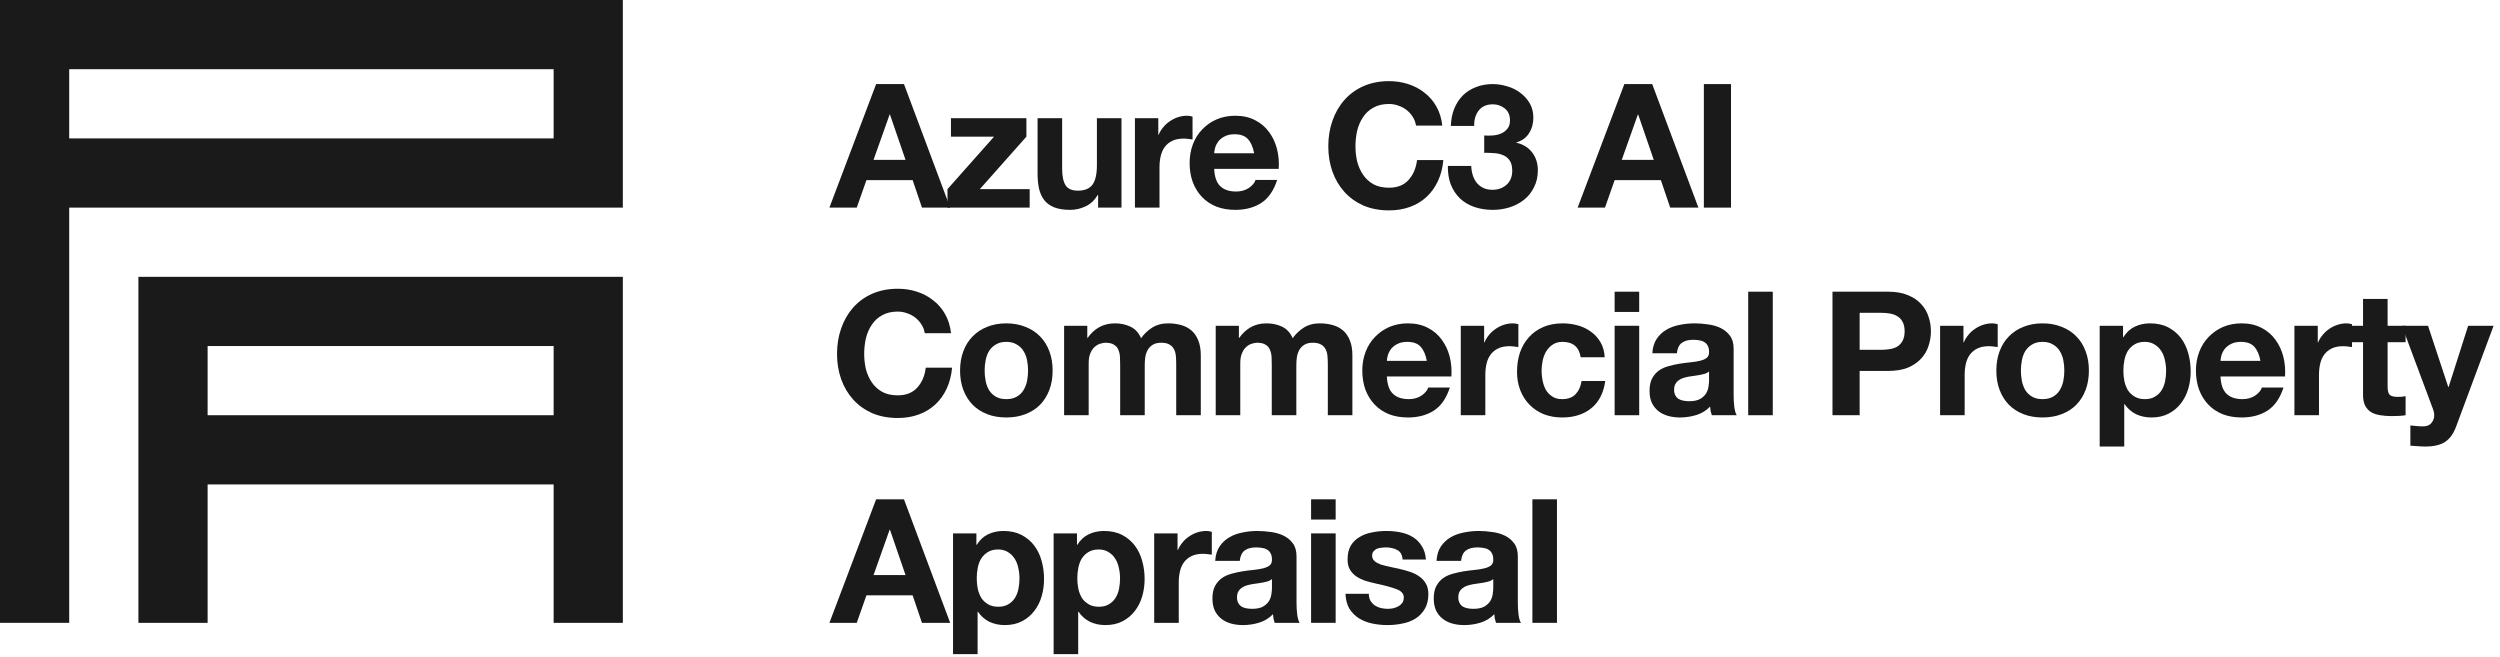 <?xml version="1.0" encoding="UTF-8"?> <svg xmlns="http://www.w3.org/2000/svg" width="289" height="76" viewBox="0 0 289 76" fill="none"><path d="M177.145 57.72H179.985V72H177.145V57.72Z" fill="#1A1A1A"></path><path d="M166.061 64.84C166.101 64.173 166.267 63.62 166.561 63.18C166.854 62.74 167.227 62.386 167.681 62.12C168.134 61.853 168.641 61.667 169.201 61.56C169.774 61.44 170.347 61.38 170.921 61.38C171.441 61.38 171.967 61.42 172.501 61.5C173.034 61.566 173.521 61.706 173.961 61.92C174.401 62.133 174.761 62.433 175.041 62.82C175.321 63.193 175.461 63.693 175.461 64.32V69.7C175.461 70.166 175.487 70.613 175.541 71.04C175.594 71.466 175.687 71.787 175.821 72H172.941C172.887 71.84 172.841 71.68 172.801 71.52C172.774 71.347 172.754 71.173 172.741 71C172.287 71.466 171.754 71.793 171.141 71.98C170.527 72.166 169.901 72.26 169.261 72.26C168.767 72.26 168.307 72.2 167.881 72.08C167.454 71.96 167.081 71.773 166.761 71.52C166.441 71.266 166.187 70.947 166.001 70.56C165.827 70.173 165.741 69.713 165.741 69.18C165.741 68.593 165.841 68.113 166.041 67.74C166.254 67.353 166.521 67.046 166.841 66.82C167.174 66.593 167.547 66.427 167.961 66.32C168.387 66.2 168.814 66.106 169.241 66.04C169.667 65.973 170.087 65.92 170.501 65.88C170.914 65.84 171.281 65.78 171.601 65.7C171.921 65.62 172.174 65.507 172.361 65.36C172.547 65.2 172.634 64.973 172.621 64.68C172.621 64.373 172.567 64.133 172.461 63.96C172.367 63.773 172.234 63.633 172.061 63.54C171.901 63.433 171.707 63.367 171.481 63.34C171.267 63.3 171.034 63.28 170.781 63.28C170.221 63.28 169.781 63.4 169.461 63.64C169.141 63.88 168.954 64.28 168.901 64.84H166.061ZM172.621 66.94C172.501 67.046 172.347 67.133 172.161 67.2C171.987 67.253 171.794 67.3 171.581 67.34C171.381 67.38 171.167 67.413 170.941 67.44C170.714 67.466 170.487 67.5 170.261 67.54C170.047 67.58 169.834 67.633 169.621 67.7C169.421 67.766 169.241 67.86 169.081 67.98C168.934 68.087 168.814 68.227 168.721 68.4C168.627 68.573 168.581 68.793 168.581 69.06C168.581 69.313 168.627 69.526 168.721 69.7C168.814 69.873 168.941 70.013 169.101 70.12C169.261 70.213 169.447 70.28 169.661 70.32C169.874 70.36 170.094 70.38 170.321 70.38C170.881 70.38 171.314 70.287 171.621 70.1C171.927 69.913 172.154 69.693 172.301 69.44C172.447 69.173 172.534 68.906 172.561 68.64C172.601 68.373 172.621 68.16 172.621 68V66.94Z" fill="#1A1A1A"></path><path d="M158.239 68.64C158.239 68.947 158.299 69.213 158.419 69.44C158.552 69.653 158.719 69.833 158.919 69.98C159.119 70.113 159.345 70.213 159.599 70.28C159.865 70.347 160.139 70.38 160.419 70.38C160.619 70.38 160.825 70.36 161.039 70.32C161.265 70.266 161.465 70.193 161.639 70.1C161.825 69.993 161.979 69.86 162.099 69.7C162.219 69.526 162.279 69.313 162.279 69.06C162.279 68.633 161.992 68.313 161.419 68.1C160.859 67.886 160.072 67.673 159.059 67.46C158.645 67.367 158.239 67.26 157.839 67.14C157.452 67.007 157.105 66.84 156.799 66.64C156.492 66.427 156.245 66.166 156.059 65.86C155.872 65.54 155.779 65.153 155.779 64.7C155.779 64.033 155.905 63.486 156.159 63.06C156.425 62.633 156.772 62.3 157.199 62.06C157.625 61.806 158.105 61.633 158.639 61.54C159.172 61.433 159.719 61.38 160.279 61.38C160.839 61.38 161.379 61.433 161.899 61.54C162.432 61.647 162.905 61.827 163.319 62.08C163.732 62.333 164.072 62.673 164.339 63.1C164.619 63.513 164.785 64.04 164.839 64.68H162.139C162.099 64.133 161.892 63.767 161.519 63.58C161.145 63.38 160.705 63.28 160.199 63.28C160.039 63.28 159.865 63.293 159.679 63.32C159.492 63.333 159.319 63.373 159.159 63.44C159.012 63.507 158.885 63.606 158.779 63.74C158.672 63.86 158.619 64.026 158.619 64.24C158.619 64.493 158.712 64.7 158.899 64.86C159.085 65.02 159.325 65.153 159.619 65.26C159.925 65.353 160.272 65.44 160.659 65.52C161.045 65.6 161.439 65.686 161.839 65.78C162.252 65.873 162.652 65.987 163.039 66.12C163.439 66.253 163.792 66.433 164.099 66.66C164.405 66.873 164.652 67.147 164.839 67.48C165.025 67.8 165.119 68.2 165.119 68.68C165.119 69.36 164.979 69.933 164.699 70.4C164.432 70.853 164.079 71.22 163.639 71.5C163.199 71.78 162.692 71.973 162.119 72.08C161.559 72.2 160.985 72.26 160.399 72.26C159.799 72.26 159.212 72.2 158.639 72.08C158.065 71.96 157.552 71.76 157.099 71.48C156.659 71.2 156.292 70.833 155.999 70.38C155.719 69.913 155.565 69.333 155.539 68.64H158.239Z" fill="#1A1A1A"></path><path d="M154.402 60.06H151.562V57.72H154.402V60.06ZM151.562 61.66H154.402V72H151.562V61.66Z" fill="#1A1A1A"></path><path d="M140.478 64.84C140.518 64.173 140.685 63.62 140.978 63.18C141.271 62.74 141.645 62.386 142.098 62.12C142.551 61.853 143.058 61.667 143.618 61.56C144.191 61.44 144.765 61.38 145.338 61.38C145.858 61.38 146.385 61.42 146.918 61.5C147.451 61.566 147.938 61.706 148.378 61.92C148.818 62.133 149.178 62.433 149.458 62.82C149.738 63.193 149.878 63.693 149.878 64.32V69.7C149.878 70.166 149.905 70.613 149.958 71.04C150.011 71.466 150.105 71.787 150.238 72H147.358C147.305 71.84 147.258 71.68 147.218 71.52C147.191 71.347 147.171 71.173 147.158 71C146.705 71.466 146.171 71.793 145.558 71.98C144.945 72.166 144.318 72.26 143.678 72.26C143.185 72.26 142.725 72.2 142.298 72.08C141.871 71.96 141.498 71.773 141.178 71.52C140.858 71.266 140.605 70.947 140.418 70.56C140.245 70.173 140.158 69.713 140.158 69.18C140.158 68.593 140.258 68.113 140.458 67.74C140.671 67.353 140.938 67.046 141.258 66.82C141.591 66.593 141.965 66.427 142.378 66.32C142.805 66.2 143.231 66.106 143.658 66.04C144.085 65.973 144.505 65.92 144.918 65.88C145.331 65.84 145.698 65.78 146.018 65.7C146.338 65.62 146.591 65.507 146.778 65.36C146.965 65.2 147.051 64.973 147.038 64.68C147.038 64.373 146.985 64.133 146.878 63.96C146.785 63.773 146.651 63.633 146.478 63.54C146.318 63.433 146.125 63.367 145.898 63.34C145.685 63.3 145.451 63.28 145.198 63.28C144.638 63.28 144.198 63.4 143.878 63.64C143.558 63.88 143.371 64.28 143.318 64.84H140.478ZM147.038 66.94C146.918 67.046 146.765 67.133 146.578 67.2C146.405 67.253 146.211 67.3 145.998 67.34C145.798 67.38 145.585 67.413 145.358 67.44C145.131 67.466 144.905 67.5 144.678 67.54C144.465 67.58 144.251 67.633 144.038 67.7C143.838 67.766 143.658 67.86 143.498 67.98C143.351 68.087 143.231 68.227 143.138 68.4C143.045 68.573 142.998 68.793 142.998 69.06C142.998 69.313 143.045 69.526 143.138 69.7C143.231 69.873 143.358 70.013 143.518 70.12C143.678 70.213 143.865 70.28 144.078 70.32C144.291 70.36 144.511 70.38 144.738 70.38C145.298 70.38 145.731 70.287 146.038 70.1C146.345 69.913 146.571 69.693 146.718 69.44C146.865 69.173 146.951 68.906 146.978 68.64C147.018 68.373 147.038 68.16 147.038 68V66.94Z" fill="#1A1A1A"></path><path d="M133.425 61.66H136.125V63.58H136.165C136.298 63.26 136.478 62.967 136.705 62.7C136.931 62.42 137.191 62.187 137.485 62C137.778 61.8 138.091 61.647 138.425 61.54C138.758 61.433 139.105 61.38 139.465 61.38C139.651 61.38 139.858 61.413 140.085 61.48V64.12C139.951 64.093 139.791 64.073 139.605 64.06C139.418 64.033 139.238 64.02 139.065 64.02C138.545 64.02 138.105 64.106 137.745 64.28C137.385 64.453 137.091 64.693 136.865 65C136.651 65.293 136.498 65.64 136.405 66.04C136.311 66.44 136.265 66.873 136.265 67.34V72H133.425V61.66Z" fill="#1A1A1A"></path><path d="M127.018 70.14C127.485 70.14 127.871 70.046 128.178 69.86C128.498 69.673 128.751 69.433 128.938 69.14C129.138 68.833 129.278 68.48 129.358 68.08C129.438 67.68 129.478 67.273 129.478 66.86C129.478 66.447 129.431 66.04 129.338 65.64C129.258 65.24 129.118 64.886 128.918 64.58C128.718 64.26 128.458 64.007 128.138 63.82C127.831 63.62 127.451 63.52 126.998 63.52C126.531 63.52 126.138 63.62 125.818 63.82C125.511 64.007 125.258 64.253 125.058 64.56C124.871 64.867 124.738 65.22 124.658 65.62C124.578 66.02 124.538 66.433 124.538 66.86C124.538 67.273 124.578 67.68 124.658 68.08C124.751 68.48 124.891 68.833 125.078 69.14C125.278 69.433 125.538 69.673 125.858 69.86C126.178 70.046 126.565 70.14 127.018 70.14ZM121.798 61.66H124.498V62.98H124.538C124.885 62.42 125.325 62.013 125.858 61.76C126.391 61.507 126.978 61.38 127.618 61.38C128.431 61.38 129.131 61.533 129.718 61.84C130.305 62.147 130.791 62.553 131.178 63.06C131.565 63.566 131.851 64.16 132.038 64.84C132.225 65.507 132.318 66.207 132.318 66.94C132.318 67.633 132.225 68.3 132.038 68.94C131.851 69.58 131.565 70.147 131.178 70.64C130.805 71.133 130.331 71.526 129.758 71.82C129.198 72.113 128.538 72.26 127.778 72.26C127.138 72.26 126.545 72.133 125.998 71.88C125.465 71.613 125.025 71.227 124.678 70.72H124.638V75.62H121.798V61.66Z" fill="#1A1A1A"></path><path d="M115.391 70.14C115.858 70.14 116.245 70.046 116.551 69.86C116.871 69.673 117.125 69.433 117.311 69.14C117.511 68.833 117.651 68.48 117.731 68.08C117.811 67.68 117.851 67.273 117.851 66.86C117.851 66.447 117.805 66.04 117.711 65.64C117.631 65.24 117.491 64.886 117.291 64.58C117.091 64.26 116.831 64.007 116.511 63.82C116.205 63.62 115.825 63.52 115.371 63.52C114.905 63.52 114.511 63.62 114.191 63.82C113.885 64.007 113.631 64.253 113.431 64.56C113.245 64.867 113.111 65.22 113.031 65.62C112.951 66.02 112.911 66.433 112.911 66.86C112.911 67.273 112.951 67.68 113.031 68.08C113.125 68.48 113.265 68.833 113.451 69.14C113.651 69.433 113.911 69.673 114.231 69.86C114.551 70.046 114.938 70.14 115.391 70.14ZM110.171 61.66H112.871V62.98H112.911C113.258 62.42 113.698 62.013 114.231 61.76C114.765 61.507 115.351 61.38 115.991 61.38C116.805 61.38 117.505 61.533 118.091 61.84C118.678 62.147 119.165 62.553 119.551 63.06C119.938 63.566 120.225 64.16 120.411 64.84C120.598 65.507 120.691 66.207 120.691 66.94C120.691 67.633 120.598 68.3 120.411 68.94C120.225 69.58 119.938 70.147 119.551 70.64C119.178 71.133 118.705 71.526 118.131 71.82C117.571 72.113 116.911 72.26 116.151 72.26C115.511 72.26 114.918 72.133 114.371 71.88C113.838 71.613 113.398 71.227 113.051 70.72H113.011V75.62H110.171V61.66Z" fill="#1A1A1A"></path><path d="M100.98 66.48H104.68L102.88 61.24H102.84L100.98 66.48ZM101.28 57.72H104.5L109.84 72H106.58L105.5 68.82H100.16L99.04 72H95.88L101.28 57.72Z" fill="#1A1A1A"></path><path d="M283.939 49.28C283.632 50.12 283.205 50.72 282.659 51.08C282.112 51.44 281.352 51.62 280.379 51.62C280.085 51.62 279.792 51.607 279.499 51.58C279.219 51.567 278.932 51.547 278.639 51.52V49.18C278.905 49.207 279.179 49.233 279.459 49.26C279.739 49.287 280.019 49.294 280.299 49.28C280.672 49.24 280.945 49.093 281.119 48.84C281.305 48.587 281.399 48.307 281.399 48C281.399 47.773 281.359 47.56 281.279 47.36L277.659 37.66H280.679L283.019 44.74H283.059L285.319 37.66H288.259L283.939 49.28Z" fill="#1A1A1A"></path><path d="M276.007 37.66H278.087V39.56H276.007V44.68C276.007 45.16 276.087 45.48 276.247 45.64C276.407 45.8 276.727 45.88 277.207 45.88C277.367 45.88 277.521 45.873 277.667 45.86C277.814 45.846 277.954 45.826 278.087 45.8V48C277.847 48.04 277.581 48.066 277.287 48.08C276.994 48.093 276.707 48.1 276.427 48.1C275.987 48.1 275.567 48.066 275.167 48C274.781 47.946 274.434 47.833 274.127 47.66C273.834 47.486 273.601 47.24 273.427 46.92C273.254 46.6 273.167 46.18 273.167 45.66V39.56H271.447V37.66H273.167V34.56H276.007V37.66Z" fill="#1A1A1A"></path><path d="M265.234 37.66H267.934V39.58H267.974C268.107 39.26 268.287 38.967 268.514 38.7C268.741 38.42 269.001 38.187 269.294 38C269.587 37.8 269.901 37.647 270.234 37.54C270.567 37.433 270.914 37.38 271.274 37.38C271.461 37.38 271.667 37.413 271.894 37.48V40.12C271.761 40.093 271.601 40.073 271.414 40.06C271.227 40.033 271.047 40.02 270.874 40.02C270.354 40.02 269.914 40.107 269.554 40.28C269.194 40.453 268.901 40.693 268.674 41C268.461 41.293 268.307 41.64 268.214 42.04C268.121 42.44 268.074 42.873 268.074 43.34V48H265.234V37.66Z" fill="#1A1A1A"></path><path d="M261.31 41.72C261.176 41 260.936 40.453 260.59 40.08C260.256 39.707 259.743 39.52 259.05 39.52C258.596 39.52 258.216 39.6 257.91 39.76C257.616 39.907 257.376 40.093 257.19 40.32C257.016 40.547 256.89 40.786 256.81 41.04C256.743 41.293 256.703 41.52 256.69 41.72H261.31ZM256.69 43.52C256.73 44.44 256.963 45.107 257.39 45.52C257.816 45.933 258.43 46.14 259.23 46.14C259.803 46.14 260.296 46 260.71 45.72C261.123 45.427 261.376 45.12 261.47 44.8H263.97C263.57 46.04 262.956 46.926 262.13 47.46C261.303 47.993 260.303 48.26 259.13 48.26C258.316 48.26 257.583 48.133 256.93 47.88C256.276 47.613 255.723 47.24 255.27 46.76C254.816 46.28 254.463 45.707 254.21 45.04C253.97 44.373 253.85 43.64 253.85 42.84C253.85 42.067 253.976 41.347 254.23 40.68C254.483 40.013 254.843 39.44 255.31 38.96C255.776 38.467 256.33 38.08 256.97 37.8C257.623 37.52 258.343 37.38 259.13 37.38C260.01 37.38 260.776 37.553 261.43 37.9C262.083 38.233 262.616 38.687 263.03 39.26C263.456 39.833 263.763 40.486 263.95 41.22C264.136 41.953 264.203 42.72 264.15 43.52H256.69Z" fill="#1A1A1A"></path><path d="M247.943 46.14C248.41 46.14 248.796 46.047 249.103 45.86C249.423 45.673 249.676 45.433 249.863 45.14C250.063 44.833 250.203 44.48 250.283 44.08C250.363 43.68 250.403 43.273 250.403 42.86C250.403 42.447 250.356 42.04 250.263 41.64C250.183 41.24 250.043 40.887 249.843 40.58C249.643 40.26 249.383 40.007 249.063 39.82C248.756 39.62 248.376 39.52 247.923 39.52C247.456 39.52 247.063 39.62 246.743 39.82C246.436 40.007 246.183 40.253 245.983 40.56C245.796 40.867 245.663 41.22 245.583 41.62C245.503 42.02 245.463 42.433 245.463 42.86C245.463 43.273 245.503 43.68 245.583 44.08C245.676 44.48 245.816 44.833 246.003 45.14C246.203 45.433 246.463 45.673 246.783 45.86C247.103 46.047 247.49 46.14 247.943 46.14ZM242.723 37.66H245.423V38.98H245.463C245.81 38.42 246.25 38.013 246.783 37.76C247.316 37.507 247.903 37.38 248.543 37.38C249.356 37.38 250.056 37.533 250.643 37.84C251.23 38.147 251.716 38.553 252.103 39.06C252.49 39.567 252.776 40.16 252.963 40.84C253.15 41.507 253.243 42.206 253.243 42.94C253.243 43.633 253.15 44.3 252.963 44.94C252.776 45.58 252.49 46.147 252.103 46.64C251.73 47.133 251.256 47.526 250.683 47.82C250.123 48.113 249.463 48.26 248.703 48.26C248.063 48.26 247.47 48.133 246.923 47.88C246.39 47.613 245.95 47.227 245.603 46.72H245.563V51.62H242.723V37.66Z" fill="#1A1A1A"></path><path d="M233.616 42.84C233.616 43.253 233.656 43.66 233.736 44.06C233.816 44.447 233.95 44.8 234.136 45.12C234.336 45.426 234.596 45.673 234.916 45.86C235.236 46.047 235.636 46.14 236.116 46.14C236.596 46.14 236.996 46.047 237.316 45.86C237.65 45.673 237.91 45.426 238.096 45.12C238.296 44.8 238.436 44.447 238.516 44.06C238.596 43.66 238.636 43.253 238.636 42.84C238.636 42.427 238.596 42.02 238.516 41.62C238.436 41.22 238.296 40.867 238.096 40.56C237.91 40.253 237.65 40.007 237.316 39.82C236.996 39.62 236.596 39.52 236.116 39.52C235.636 39.52 235.236 39.62 234.916 39.82C234.596 40.007 234.336 40.253 234.136 40.56C233.95 40.867 233.816 41.22 233.736 41.62C233.656 42.02 233.616 42.427 233.616 42.84ZM230.776 42.84C230.776 42.013 230.903 41.267 231.156 40.6C231.41 39.92 231.77 39.346 232.236 38.88C232.703 38.4 233.263 38.033 233.916 37.78C234.57 37.513 235.303 37.38 236.116 37.38C236.93 37.38 237.663 37.513 238.316 37.78C238.983 38.033 239.55 38.4 240.016 38.88C240.483 39.346 240.843 39.92 241.096 40.6C241.35 41.267 241.476 42.013 241.476 42.84C241.476 43.667 241.35 44.413 241.096 45.08C240.843 45.746 240.483 46.32 240.016 46.8C239.55 47.267 238.983 47.627 238.316 47.88C237.663 48.133 236.93 48.26 236.116 48.26C235.303 48.26 234.57 48.133 233.916 47.88C233.263 47.627 232.703 47.267 232.236 46.8C231.77 46.32 231.41 45.746 231.156 45.08C230.903 44.413 230.776 43.667 230.776 42.84Z" fill="#1A1A1A"></path><path d="M224.275 37.66H226.975V39.58H227.015C227.148 39.26 227.328 38.967 227.555 38.7C227.781 38.42 228.041 38.187 228.335 38C228.628 37.8 228.941 37.647 229.275 37.54C229.608 37.433 229.955 37.38 230.315 37.38C230.501 37.38 230.708 37.413 230.935 37.48V40.12C230.801 40.093 230.641 40.073 230.455 40.06C230.268 40.033 230.088 40.02 229.915 40.02C229.395 40.02 228.955 40.107 228.595 40.28C228.235 40.453 227.941 40.693 227.715 41C227.501 41.293 227.348 41.64 227.255 42.04C227.161 42.44 227.115 42.873 227.115 43.34V48H224.275V37.66Z" fill="#1A1A1A"></path><path d="M214.975 40.44H217.415C217.775 40.44 218.121 40.413 218.455 40.36C218.788 40.306 219.081 40.206 219.335 40.06C219.588 39.9 219.788 39.68 219.935 39.4C220.095 39.12 220.175 38.753 220.175 38.3C220.175 37.846 220.095 37.48 219.935 37.2C219.788 36.92 219.588 36.706 219.335 36.56C219.081 36.4 218.788 36.293 218.455 36.24C218.121 36.186 217.775 36.16 217.415 36.16H214.975V40.44ZM211.835 33.72H218.275C219.168 33.72 219.928 33.853 220.555 34.12C221.181 34.373 221.688 34.713 222.075 35.14C222.475 35.566 222.761 36.053 222.935 36.6C223.121 37.146 223.215 37.713 223.215 38.3C223.215 38.873 223.121 39.44 222.935 40C222.761 40.546 222.475 41.033 222.075 41.46C221.688 41.886 221.181 42.233 220.555 42.5C219.928 42.753 219.168 42.88 218.275 42.88H214.975V48H211.835V33.72Z" fill="#1A1A1A"></path><path d="M202.092 33.72H204.932V48H202.092V33.72Z" fill="#1A1A1A"></path><path d="M191.008 40.84C191.048 40.173 191.214 39.62 191.508 39.18C191.801 38.74 192.174 38.386 192.628 38.12C193.081 37.853 193.588 37.667 194.148 37.56C194.721 37.44 195.294 37.38 195.868 37.38C196.388 37.38 196.914 37.42 197.448 37.5C197.981 37.567 198.468 37.706 198.908 37.92C199.348 38.133 199.708 38.433 199.988 38.82C200.268 39.193 200.408 39.693 200.408 40.32V45.7C200.408 46.167 200.434 46.613 200.488 47.04C200.541 47.467 200.634 47.787 200.768 48H197.888C197.834 47.84 197.788 47.68 197.748 47.52C197.721 47.347 197.701 47.173 197.688 47C197.234 47.467 196.701 47.793 196.088 47.98C195.474 48.166 194.848 48.26 194.208 48.26C193.714 48.26 193.254 48.2 192.828 48.08C192.401 47.96 192.028 47.773 191.708 47.52C191.388 47.267 191.134 46.947 190.948 46.56C190.774 46.173 190.688 45.713 190.688 45.18C190.688 44.593 190.788 44.113 190.988 43.74C191.201 43.353 191.468 43.047 191.788 42.82C192.121 42.593 192.494 42.426 192.908 42.32C193.334 42.2 193.761 42.107 194.188 42.04C194.614 41.973 195.034 41.92 195.448 41.88C195.861 41.84 196.228 41.78 196.548 41.7C196.868 41.62 197.121 41.507 197.308 41.36C197.494 41.2 197.581 40.973 197.568 40.68C197.568 40.373 197.514 40.133 197.408 39.96C197.314 39.773 197.181 39.633 197.008 39.54C196.848 39.433 196.654 39.367 196.428 39.34C196.214 39.3 195.981 39.28 195.728 39.28C195.168 39.28 194.728 39.4 194.408 39.64C194.088 39.88 193.901 40.28 193.848 40.84H191.008ZM197.568 42.94C197.448 43.047 197.294 43.133 197.108 43.2C196.934 43.253 196.741 43.3 196.528 43.34C196.328 43.38 196.114 43.413 195.888 43.44C195.661 43.467 195.434 43.5 195.208 43.54C194.994 43.58 194.781 43.633 194.568 43.7C194.368 43.767 194.188 43.86 194.028 43.98C193.881 44.087 193.761 44.227 193.668 44.4C193.574 44.573 193.528 44.793 193.528 45.06C193.528 45.313 193.574 45.527 193.668 45.7C193.761 45.873 193.888 46.013 194.048 46.12C194.208 46.213 194.394 46.28 194.608 46.32C194.821 46.36 195.041 46.38 195.268 46.38C195.828 46.38 196.261 46.286 196.568 46.1C196.874 45.913 197.101 45.693 197.248 45.44C197.394 45.173 197.481 44.907 197.508 44.64C197.548 44.373 197.568 44.16 197.568 44V42.94Z" fill="#1A1A1A"></path><path d="M189.491 36.06H186.651V33.72H189.491V36.06ZM186.651 37.66H189.491V48H186.651V37.66Z" fill="#1A1A1A"></path><path d="M182.727 41.3C182.54 40.113 181.84 39.52 180.627 39.52C180.174 39.52 179.794 39.627 179.487 39.84C179.18 40.04 178.927 40.307 178.727 40.64C178.54 40.96 178.407 41.32 178.327 41.72C178.247 42.106 178.207 42.493 178.207 42.88C178.207 43.253 178.247 43.633 178.327 44.02C178.407 44.407 178.534 44.76 178.707 45.08C178.894 45.386 179.14 45.64 179.447 45.84C179.754 46.04 180.127 46.14 180.567 46.14C181.247 46.14 181.767 45.953 182.127 45.58C182.5 45.193 182.734 44.68 182.827 44.04H185.567C185.38 45.413 184.847 46.46 183.967 47.18C183.087 47.9 181.96 48.26 180.587 48.26C179.814 48.26 179.1 48.133 178.447 47.88C177.807 47.613 177.26 47.246 176.807 46.78C176.354 46.313 176 45.76 175.747 45.12C175.494 44.467 175.367 43.753 175.367 42.98C175.367 42.18 175.48 41.44 175.707 40.76C175.947 40.067 176.294 39.473 176.747 38.98C177.2 38.473 177.754 38.08 178.407 37.8C179.06 37.52 179.807 37.38 180.647 37.38C181.26 37.38 181.847 37.46 182.407 37.62C182.98 37.78 183.487 38.026 183.927 38.36C184.38 38.68 184.747 39.087 185.027 39.58C185.307 40.06 185.467 40.633 185.507 41.3H182.727Z" fill="#1A1A1A"></path><path d="M168.865 37.66H171.565V39.58H171.605C171.739 39.26 171.919 38.967 172.145 38.7C172.372 38.42 172.632 38.187 172.925 38C173.219 37.8 173.532 37.647 173.865 37.54C174.199 37.433 174.545 37.38 174.905 37.38C175.092 37.38 175.299 37.413 175.525 37.48V40.12C175.392 40.093 175.232 40.073 175.045 40.06C174.859 40.033 174.679 40.02 174.505 40.02C173.985 40.02 173.545 40.107 173.185 40.28C172.825 40.453 172.532 40.693 172.305 41C172.092 41.293 171.939 41.64 171.845 42.04C171.752 42.44 171.705 42.873 171.705 43.34V48H168.865V37.66Z" fill="#1A1A1A"></path><path d="M164.941 41.72C164.807 41 164.567 40.453 164.221 40.08C163.887 39.707 163.374 39.52 162.681 39.52C162.227 39.52 161.847 39.6 161.541 39.76C161.247 39.907 161.007 40.093 160.821 40.32C160.647 40.547 160.521 40.786 160.441 41.04C160.374 41.293 160.334 41.52 160.321 41.72H164.941ZM160.321 43.52C160.361 44.44 160.594 45.107 161.021 45.52C161.447 45.933 162.061 46.14 162.861 46.14C163.434 46.14 163.927 46 164.341 45.72C164.754 45.427 165.007 45.12 165.101 44.8H167.601C167.201 46.04 166.587 46.926 165.761 47.46C164.934 47.993 163.934 48.26 162.761 48.26C161.947 48.26 161.214 48.133 160.561 47.88C159.907 47.613 159.354 47.24 158.901 46.76C158.447 46.28 158.094 45.707 157.841 45.04C157.601 44.373 157.481 43.64 157.481 42.84C157.481 42.067 157.607 41.347 157.861 40.68C158.114 40.013 158.474 39.44 158.941 38.96C159.407 38.467 159.961 38.08 160.601 37.8C161.254 37.52 161.974 37.38 162.761 37.38C163.641 37.38 164.407 37.553 165.061 37.9C165.714 38.233 166.247 38.687 166.661 39.26C167.087 39.833 167.394 40.486 167.581 41.22C167.767 41.953 167.834 42.72 167.781 43.52H160.321Z" fill="#1A1A1A"></path><path d="M140.536 37.66H143.216V39.06H143.256C143.629 38.526 144.076 38.113 144.596 37.82C145.129 37.526 145.736 37.38 146.416 37.38C147.069 37.38 147.662 37.507 148.196 37.76C148.742 38.013 149.156 38.46 149.436 39.1C149.742 38.647 150.156 38.246 150.676 37.9C151.209 37.553 151.836 37.38 152.556 37.38C153.102 37.38 153.609 37.447 154.076 37.58C154.542 37.713 154.942 37.926 155.276 38.22C155.609 38.513 155.869 38.9 156.056 39.38C156.242 39.846 156.336 40.413 156.336 41.08V48H153.496V42.14C153.496 41.793 153.482 41.467 153.456 41.16C153.429 40.853 153.356 40.587 153.236 40.36C153.116 40.133 152.936 39.953 152.696 39.82C152.469 39.687 152.156 39.62 151.756 39.62C151.356 39.62 151.029 39.7 150.776 39.86C150.536 40.007 150.342 40.206 150.196 40.46C150.062 40.7 149.969 40.98 149.916 41.3C149.876 41.606 149.856 41.92 149.856 42.24V48H147.016V42.2C147.016 41.893 147.009 41.593 146.996 41.3C146.982 40.993 146.922 40.713 146.816 40.46C146.722 40.206 146.556 40.007 146.316 39.86C146.089 39.7 145.749 39.62 145.296 39.62C145.162 39.62 144.982 39.653 144.756 39.72C144.542 39.773 144.329 39.886 144.116 40.06C143.916 40.22 143.742 40.46 143.596 40.78C143.449 41.087 143.376 41.493 143.376 42V48H140.536V37.66Z" fill="#1A1A1A"></path><path d="M123.011 37.66H125.691V39.06H125.731C126.104 38.526 126.551 38.113 127.071 37.82C127.604 37.526 128.211 37.38 128.891 37.38C129.544 37.38 130.137 37.507 130.671 37.76C131.217 38.013 131.631 38.46 131.911 39.1C132.217 38.647 132.631 38.246 133.151 37.9C133.684 37.553 134.311 37.38 135.031 37.38C135.577 37.38 136.084 37.447 136.551 37.58C137.017 37.713 137.417 37.926 137.751 38.22C138.084 38.513 138.344 38.9 138.531 39.38C138.717 39.846 138.811 40.413 138.811 41.08V48H135.971V42.14C135.971 41.793 135.957 41.467 135.931 41.16C135.904 40.853 135.831 40.587 135.711 40.36C135.591 40.133 135.411 39.953 135.171 39.82C134.944 39.687 134.631 39.62 134.231 39.62C133.831 39.62 133.504 39.7 133.251 39.86C133.011 40.007 132.817 40.206 132.671 40.46C132.537 40.7 132.444 40.98 132.391 41.3C132.351 41.606 132.331 41.92 132.331 42.24V48H129.491V42.2C129.491 41.893 129.484 41.593 129.471 41.3C129.457 40.993 129.397 40.713 129.291 40.46C129.197 40.206 129.031 40.007 128.791 39.86C128.564 39.7 128.224 39.62 127.771 39.62C127.637 39.62 127.457 39.653 127.231 39.72C127.017 39.773 126.804 39.886 126.591 40.06C126.391 40.22 126.217 40.46 126.071 40.78C125.924 41.087 125.851 41.493 125.851 42V48H123.011V37.66Z" fill="#1A1A1A"></path><path d="M113.824 42.84C113.824 43.253 113.864 43.66 113.944 44.06C114.024 44.447 114.158 44.8 114.344 45.12C114.544 45.426 114.804 45.673 115.124 45.86C115.444 46.047 115.844 46.14 116.324 46.14C116.804 46.14 117.204 46.047 117.524 45.86C117.858 45.673 118.118 45.426 118.304 45.12C118.504 44.8 118.644 44.447 118.724 44.06C118.804 43.66 118.844 43.253 118.844 42.84C118.844 42.427 118.804 42.02 118.724 41.62C118.644 41.22 118.504 40.867 118.304 40.56C118.118 40.253 117.858 40.007 117.524 39.82C117.204 39.62 116.804 39.52 116.324 39.52C115.844 39.52 115.444 39.62 115.124 39.82C114.804 40.007 114.544 40.253 114.344 40.56C114.158 40.867 114.024 41.22 113.944 41.62C113.864 42.02 113.824 42.427 113.824 42.84ZM110.984 42.84C110.984 42.013 111.111 41.267 111.364 40.6C111.618 39.92 111.978 39.346 112.444 38.88C112.911 38.4 113.471 38.033 114.124 37.78C114.778 37.513 115.511 37.38 116.324 37.38C117.138 37.38 117.871 37.513 118.524 37.78C119.191 38.033 119.758 38.4 120.224 38.88C120.691 39.346 121.051 39.92 121.304 40.6C121.558 41.267 121.684 42.013 121.684 42.84C121.684 43.667 121.558 44.413 121.304 45.08C121.051 45.746 120.691 46.32 120.224 46.8C119.758 47.267 119.191 47.627 118.524 47.88C117.871 48.133 117.138 48.26 116.324 48.26C115.511 48.26 114.778 48.133 114.124 47.88C113.471 47.627 112.911 47.267 112.444 46.8C111.978 46.32 111.618 45.746 111.364 45.08C111.111 44.413 110.984 43.667 110.984 42.84Z" fill="#1A1A1A"></path><path d="M106.9 38.52C106.847 38.16 106.727 37.833 106.54 37.54C106.353 37.233 106.12 36.967 105.84 36.74C105.56 36.513 105.24 36.34 104.88 36.22C104.533 36.087 104.167 36.02 103.78 36.02C103.073 36.02 102.473 36.16 101.98 36.44C101.487 36.707 101.087 37.073 100.78 37.54C100.473 37.993 100.247 38.513 100.1 39.1C99.967 39.687 99.9 40.293 99.9 40.92C99.9 41.52 99.967 42.107 100.1 42.68C100.247 43.24 100.473 43.747 100.78 44.2C101.087 44.653 101.487 45.02 101.98 45.3C102.473 45.566 103.073 45.7 103.78 45.7C104.74 45.7 105.487 45.407 106.02 44.82C106.567 44.233 106.9 43.46 107.02 42.5H110.06C109.98 43.393 109.773 44.2 109.44 44.92C109.107 45.64 108.667 46.253 108.12 46.76C107.573 47.267 106.933 47.653 106.2 47.92C105.467 48.187 104.66 48.32 103.78 48.32C102.687 48.32 101.7 48.133 100.82 47.76C99.953 47.373 99.22 46.847 98.62 46.18C98.02 45.513 97.56 44.733 97.24 43.84C96.92 42.933 96.76 41.96 96.76 40.92C96.76 39.853 96.92 38.867 97.24 37.96C97.56 37.04 98.02 36.24 98.62 35.56C99.22 34.88 99.953 34.346 100.82 33.96C101.7 33.573 102.687 33.38 103.78 33.38C104.567 33.38 105.307 33.493 106 33.72C106.707 33.947 107.333 34.28 107.88 34.72C108.44 35.147 108.9 35.68 109.26 36.32C109.62 36.96 109.847 37.693 109.94 38.52H106.9Z" fill="#1A1A1A"></path><path d="M196.966 9.72H200.106V24H196.966V9.72Z" fill="#1A1A1A"></path><path d="M187.475 18.48H191.175L189.375 13.24H189.335L187.475 18.48ZM187.775 9.72H190.995L196.335 24H193.075L191.995 20.82H186.655L185.535 24H182.375L187.775 9.72Z" fill="#1A1A1A"></path><path d="M171.575 15.66C171.881 15.686 172.208 15.686 172.555 15.66C172.901 15.633 173.221 15.56 173.515 15.44C173.821 15.306 174.068 15.12 174.255 14.88C174.455 14.64 174.555 14.32 174.555 13.92C174.555 13.32 174.355 12.86 173.955 12.54C173.555 12.22 173.095 12.06 172.575 12.06C171.855 12.06 171.308 12.3 170.935 12.78C170.575 13.246 170.401 13.84 170.415 14.56H167.715C167.741 13.84 167.868 13.186 168.095 12.6C168.335 12 168.661 11.486 169.075 11.06C169.501 10.633 170.008 10.306 170.595 10.08C171.181 9.84 171.835 9.72 172.555 9.72C173.115 9.72 173.675 9.806 174.235 9.98C174.795 10.14 175.295 10.386 175.735 10.72C176.188 11.053 176.555 11.46 176.835 11.94C177.115 12.42 177.255 12.973 177.255 13.6C177.255 14.28 177.088 14.88 176.755 15.4C176.435 15.92 175.948 16.273 175.295 16.46V16.5C176.068 16.673 176.675 17.046 177.115 17.62C177.555 18.193 177.775 18.88 177.775 19.68C177.775 20.413 177.628 21.066 177.335 21.64C177.055 22.213 176.675 22.693 176.195 23.08C175.715 23.466 175.161 23.76 174.535 23.96C173.908 24.16 173.255 24.26 172.575 24.26C171.788 24.26 171.068 24.146 170.415 23.92C169.775 23.693 169.228 23.366 168.775 22.94C168.322 22.5 167.968 21.966 167.715 21.34C167.475 20.713 167.361 19.993 167.375 19.18H170.075C170.088 19.553 170.148 19.913 170.255 20.26C170.361 20.593 170.515 20.886 170.715 21.14C170.915 21.38 171.162 21.573 171.455 21.72C171.762 21.866 172.122 21.94 172.535 21.94C173.175 21.94 173.715 21.746 174.155 21.36C174.595 20.96 174.815 20.42 174.815 19.74C174.815 19.206 174.708 18.8 174.495 18.52C174.295 18.24 174.035 18.04 173.715 17.92C173.395 17.786 173.041 17.713 172.655 17.7C172.281 17.673 171.921 17.66 171.575 17.66V15.66Z" fill="#1A1A1A"></path><path d="M163.691 14.52C163.637 14.16 163.517 13.833 163.331 13.54C163.144 13.233 162.911 12.966 162.631 12.74C162.351 12.513 162.031 12.34 161.671 12.22C161.324 12.086 160.957 12.02 160.571 12.02C159.864 12.02 159.264 12.16 158.771 12.44C158.277 12.707 157.877 13.073 157.571 13.54C157.264 13.993 157.037 14.513 156.891 15.1C156.757 15.687 156.691 16.293 156.691 16.92C156.691 17.52 156.757 18.107 156.891 18.68C157.037 19.24 157.264 19.747 157.571 20.2C157.877 20.653 158.277 21.02 158.771 21.3C159.264 21.567 159.864 21.7 160.571 21.7C161.531 21.7 162.277 21.407 162.811 20.82C163.357 20.233 163.691 19.46 163.811 18.5H166.851C166.771 19.393 166.564 20.2 166.231 20.92C165.897 21.64 165.457 22.253 164.911 22.76C164.364 23.267 163.724 23.653 162.991 23.92C162.257 24.186 161.451 24.32 160.571 24.32C159.477 24.32 158.491 24.133 157.611 23.76C156.744 23.373 156.011 22.846 155.411 22.18C154.811 21.513 154.351 20.733 154.031 19.84C153.711 18.933 153.551 17.96 153.551 16.92C153.551 15.853 153.711 14.867 154.031 13.96C154.351 13.04 154.811 12.24 155.411 11.56C156.011 10.88 156.744 10.347 157.611 9.96C158.491 9.573 159.477 9.38 160.571 9.38C161.357 9.38 162.097 9.493 162.791 9.72C163.497 9.947 164.124 10.28 164.671 10.72C165.231 11.146 165.691 11.68 166.051 12.32C166.411 12.96 166.637 13.693 166.731 14.52H163.691Z" fill="#1A1A1A"></path><path d="M144.98 17.72C144.847 17 144.607 16.453 144.26 16.08C143.927 15.707 143.413 15.52 142.72 15.52C142.267 15.52 141.887 15.6 141.58 15.76C141.287 15.906 141.047 16.093 140.86 16.32C140.687 16.547 140.56 16.787 140.48 17.04C140.413 17.293 140.373 17.52 140.36 17.72H144.98ZM140.36 19.52C140.4 20.44 140.633 21.107 141.06 21.52C141.487 21.933 142.1 22.14 142.9 22.14C143.473 22.14 143.967 22 144.38 21.72C144.793 21.427 145.047 21.12 145.14 20.8H147.64C147.24 22.04 146.627 22.927 145.8 23.46C144.973 23.993 143.973 24.26 142.8 24.26C141.987 24.26 141.253 24.133 140.6 23.88C139.947 23.613 139.393 23.24 138.94 22.76C138.487 22.28 138.133 21.706 137.88 21.04C137.64 20.373 137.52 19.64 137.52 18.84C137.52 18.067 137.647 17.346 137.9 16.68C138.153 16.013 138.513 15.44 138.98 14.96C139.447 14.466 140 14.08 140.64 13.8C141.293 13.52 142.013 13.38 142.8 13.38C143.68 13.38 144.447 13.553 145.1 13.9C145.753 14.233 146.287 14.687 146.7 15.26C147.127 15.833 147.433 16.486 147.62 17.22C147.807 17.953 147.873 18.72 147.82 19.52H140.36Z" fill="#1A1A1A"></path><path d="M131.198 13.66H133.898V15.58H133.938C134.071 15.26 134.251 14.966 134.478 14.7C134.705 14.42 134.965 14.187 135.258 14C135.551 13.8 135.865 13.646 136.198 13.54C136.531 13.433 136.878 13.38 137.238 13.38C137.425 13.38 137.631 13.413 137.858 13.48V16.12C137.725 16.093 137.565 16.073 137.378 16.06C137.191 16.033 137.011 16.02 136.838 16.02C136.318 16.02 135.878 16.107 135.518 16.28C135.158 16.453 134.865 16.693 134.638 17C134.425 17.293 134.271 17.64 134.178 18.04C134.085 18.44 134.038 18.873 134.038 19.34V24H131.198V13.66Z" fill="#1A1A1A"></path><path d="M129.643 24H126.943V22.56H126.883C126.523 23.16 126.056 23.593 125.483 23.86C124.909 24.127 124.323 24.26 123.723 24.26C122.963 24.26 122.336 24.16 121.843 23.96C121.363 23.76 120.983 23.48 120.703 23.12C120.423 22.747 120.223 22.3 120.103 21.78C119.996 21.247 119.943 20.66 119.943 20.02V13.66H122.783V19.5C122.783 20.354 122.916 20.994 123.183 21.42C123.449 21.834 123.923 22.04 124.603 22.04C125.376 22.04 125.936 21.814 126.283 21.36C126.629 20.893 126.803 20.134 126.803 19.08V13.66H129.643V24Z" fill="#1A1A1A"></path><path d="M109.531 21.86L114.911 15.8H109.931V13.66H118.651V15.8L113.271 21.86H119.031V24H109.531V21.86Z" fill="#1A1A1A"></path><path d="M100.98 18.48H104.68L102.88 13.24H102.84L100.98 18.48ZM101.28 9.72H104.5L109.84 24H106.58L105.5 20.82H100.16L99.04 24H95.88L101.28 9.72Z" fill="#1A1A1A"></path><path d="M24 32.001H16V72.001H24V56.001H64V72.001H72V32.001H24ZM64 48.001H24V40.001H64V48.001Z" fill="#1A1A1A"></path><path d="M64 0H0V72H8V24H72V0H64ZM64 16H8V8H64V16Z" fill="#1A1A1A"></path></svg> 
